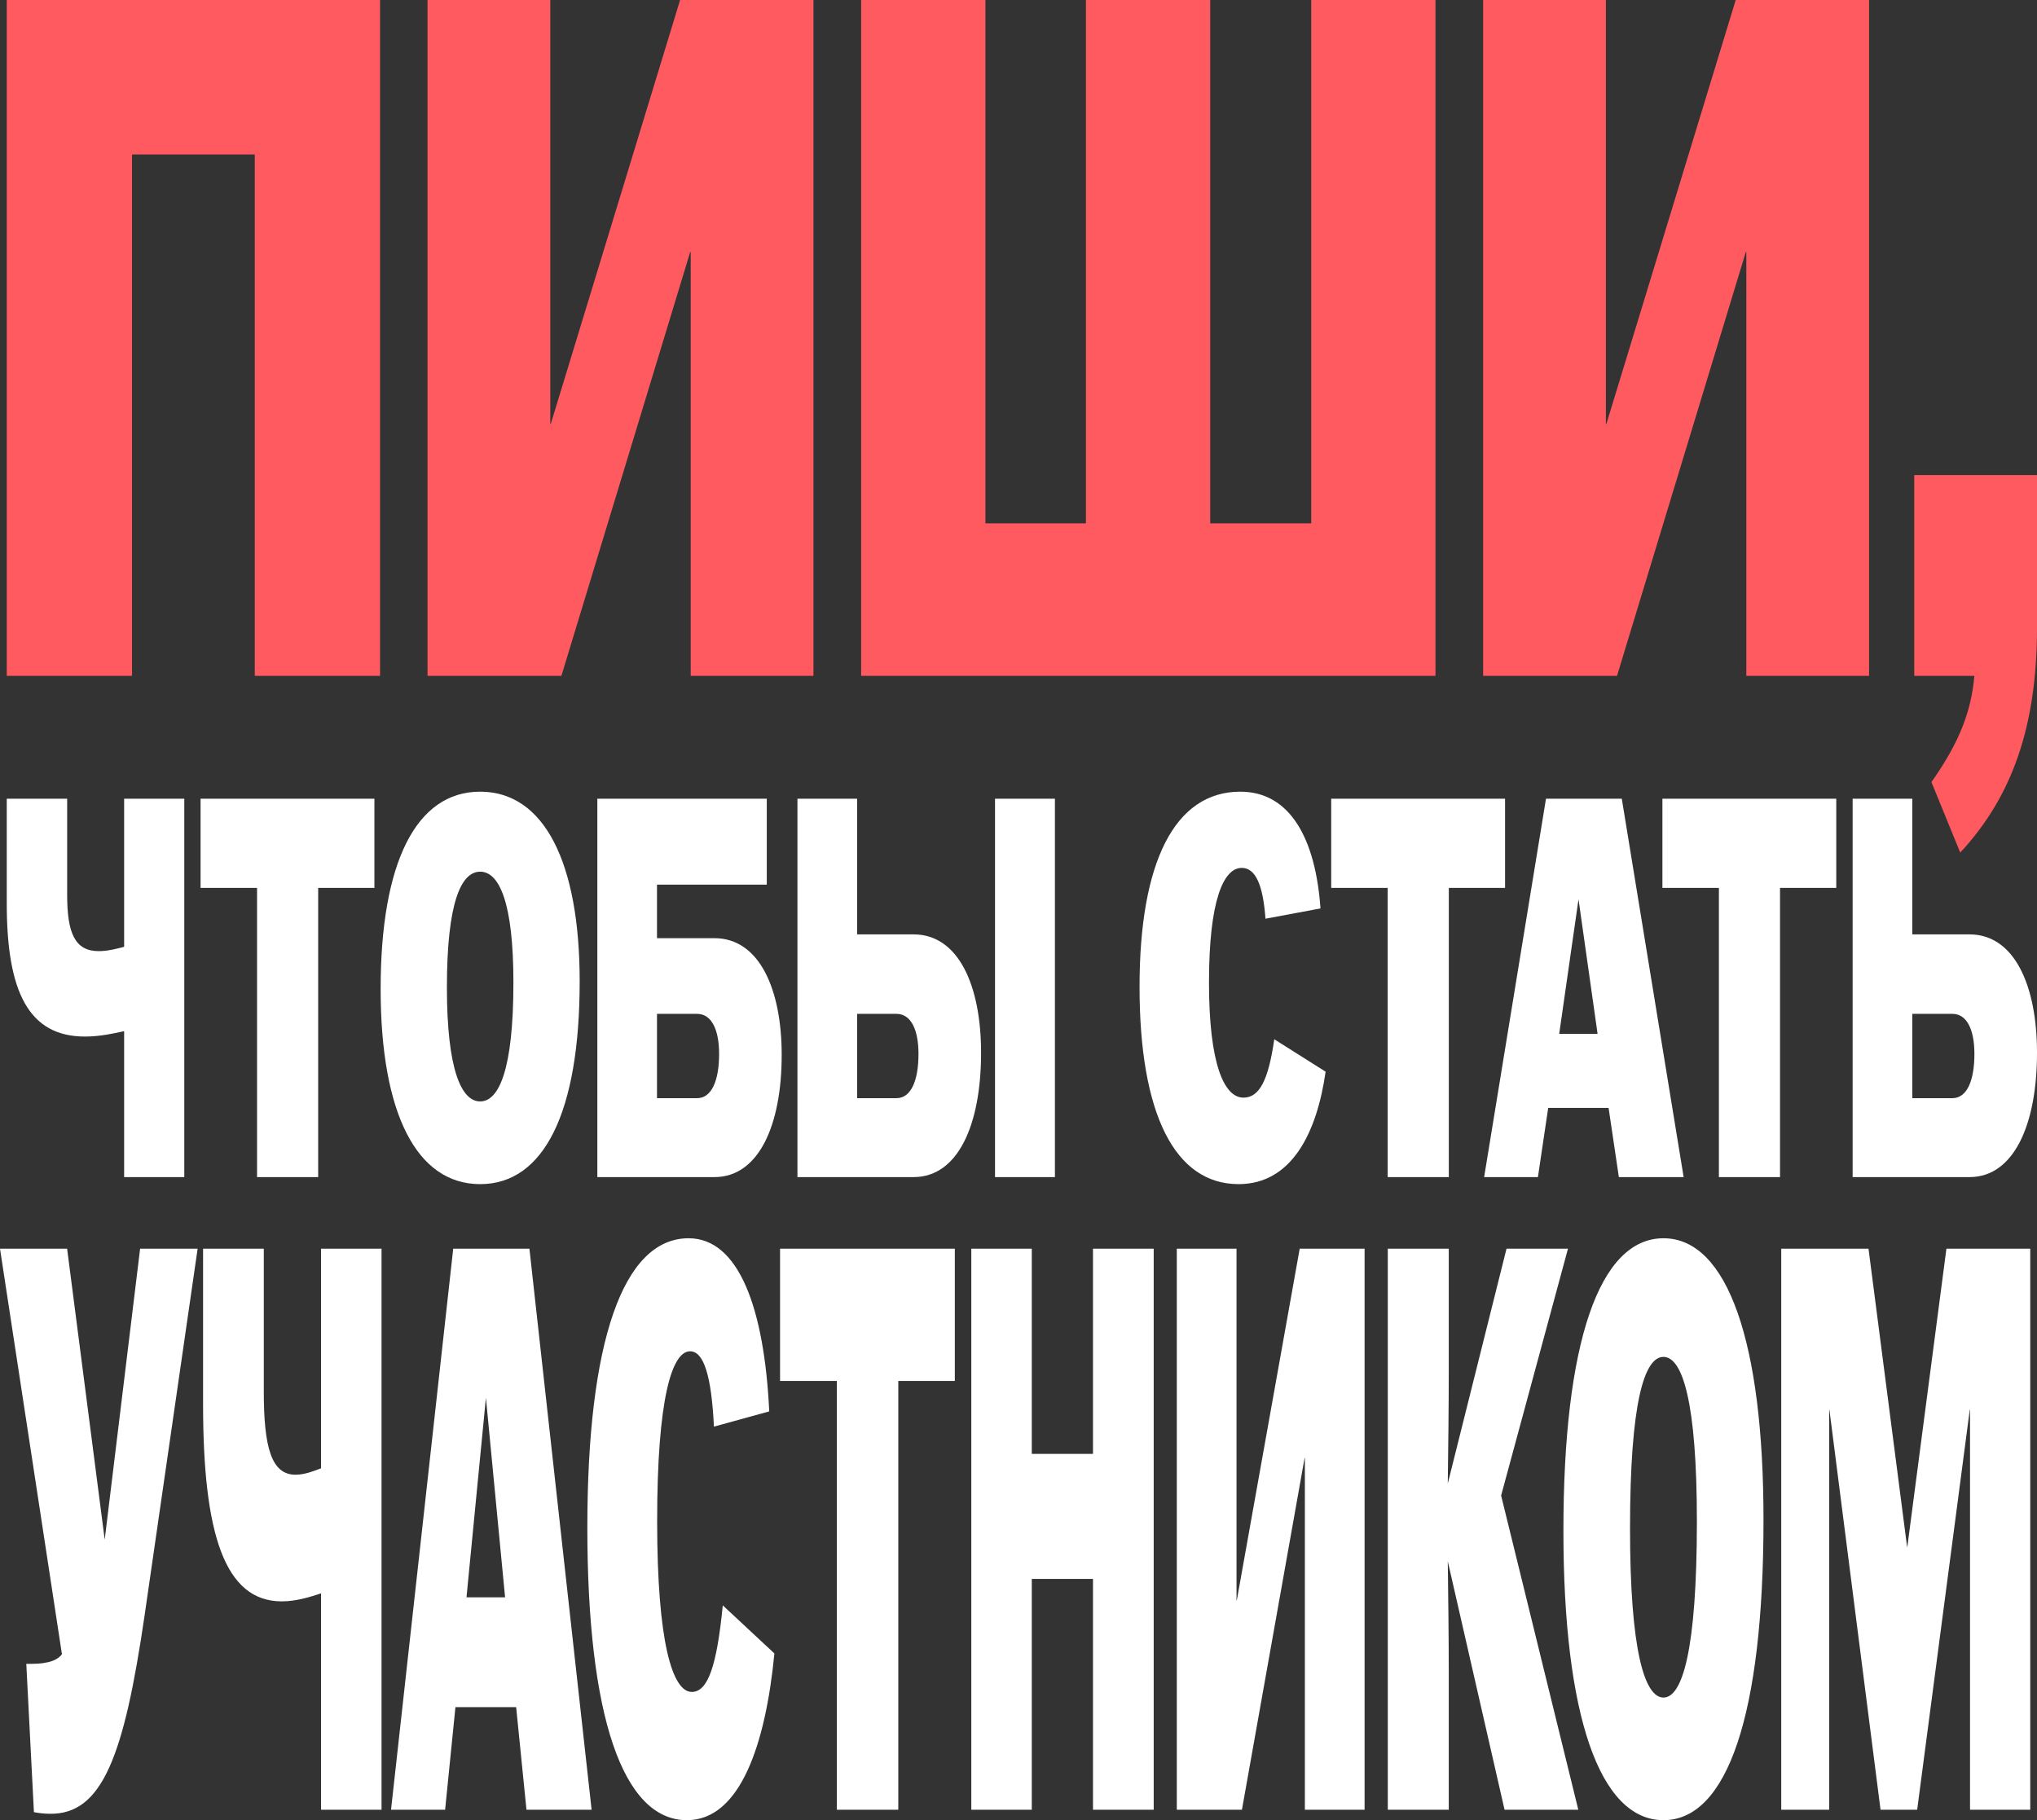 <?xml version="1.0" encoding="UTF-8"?> <svg xmlns="http://www.w3.org/2000/svg" viewBox="0 0 301.00 269.00" data-guides="{&quot;vertical&quot;:[],&quot;horizontal&quot;:[]}"><rect x="0" y="0" width="301.00" height="269.00" fill="#333333" stroke="none"/><path fill="white" stroke="none" fill-opacity="1" stroke-width="1" stroke-opacity="1" id="tSvg279c3d1b68" title="Path 1" d="M263.207 267.46C263.207 239.82 263.207 212.179 263.207 184.539C267.505 184.539 271.804 184.539 276.102 184.539C278.003 199.228 279.903 213.917 281.804 228.606C281.816 228.606 281.828 228.606 281.84 228.606C283.765 213.917 285.691 199.228 287.616 184.539C291.745 184.539 295.873 184.539 300.002 184.539C300.002 212.179 300.002 239.82 300.002 267.46C297.036 267.46 294.069 267.46 291.103 267.46C291.103 247.756 291.103 228.053 291.103 208.349C291.091 208.349 291.078 208.349 291.066 208.349C288.475 228.053 285.884 247.756 283.293 267.46C281.489 267.46 279.685 267.46 277.881 267.46C275.363 247.756 272.844 228.053 270.326 208.349C270.314 208.349 270.302 208.349 270.29 208.349C270.29 228.053 270.29 247.756 270.29 267.46C267.929 267.46 265.568 267.46 263.207 267.46Z"></path><path fill="white" stroke="none" fill-opacity="1" stroke-width="1" stroke-opacity="1" id="tSvg6be1cf5c68" title="Path 2" d="M245.803 269C236.359 269 231.02 253.482 231.02 226.237C231.02 198.518 236.286 183 245.803 183C255.319 183 260.586 198.518 260.586 224.579C260.586 253.364 255.247 269 245.803 269ZM240.863 225.882C240.863 243.887 243.006 250.876 245.803 250.876C248.6 250.876 250.743 243.887 250.743 224.815C250.743 207.284 248.636 200.532 245.803 200.532C242.97 200.532 240.863 207.284 240.863 225.882Z"></path><path fill="white" stroke="none" fill-opacity="1" stroke-width="1" stroke-opacity="1" id="tSvgb5e90da63d" title="Path 3" d="M205.07 267.46C205.07 239.82 205.07 212.179 205.07 184.539C208.073 184.539 211.075 184.539 214.078 184.539C214.078 190.62 214.078 196.701 214.078 202.782C214.078 207.757 214.006 213.917 213.933 219.247C216.827 207.678 219.72 196.108 222.614 184.539C225.641 184.539 228.668 184.539 231.695 184.539C228.402 196.701 225.108 208.862 221.815 221.024C225.617 236.503 229.418 251.981 233.22 267.46C229.588 267.46 225.956 267.46 222.324 267.46C219.527 255.219 216.73 242.979 213.933 230.738C214.006 236.068 214.078 242.228 214.078 247.203C214.078 253.955 214.078 260.708 214.078 267.46C211.075 267.46 208.073 267.46 205.07 267.46Z"></path><path fill="white" stroke="none" fill-opacity="1" stroke-width="1" stroke-opacity="1" id="tSvg5a864cbf44" title="Path 4" d="M173.891 267.46C173.891 239.82 173.891 212.179 173.891 184.539C176.833 184.539 179.775 184.539 182.717 184.539C182.717 201.873 182.717 219.208 182.717 236.542C182.729 236.542 182.741 236.542 182.753 236.542C185.853 219.208 188.952 201.873 192.052 184.539C195.248 184.539 198.445 184.539 201.641 184.539C201.641 212.179 201.641 239.82 201.641 267.46C198.699 267.46 195.757 267.46 192.815 267.46C192.815 250.126 192.815 232.791 192.815 215.457C192.803 215.457 192.79 215.457 192.778 215.457C189.691 232.791 186.603 250.126 183.516 267.46C180.308 267.46 177.099 267.46 173.891 267.46Z"></path><path fill="white" stroke="none" fill-opacity="1" stroke-width="1" stroke-opacity="1" id="tSvgbf86552d25" title="Path 5" d="M143.527 267.46C143.527 239.82 143.527 212.179 143.527 184.539C146.506 184.539 149.484 184.539 152.463 184.539C152.463 194.648 152.463 204.756 152.463 214.865C155.478 214.865 158.492 214.865 161.507 214.865C161.507 204.756 161.507 194.648 161.507 184.539C164.498 184.539 167.488 184.539 170.479 184.539C170.479 212.179 170.479 239.82 170.479 267.46C167.488 267.46 164.498 267.46 161.507 267.46C161.507 256.088 161.507 244.716 161.507 233.344C158.492 233.344 155.478 233.344 152.463 233.344C152.463 244.716 152.463 256.088 152.463 267.46C149.484 267.46 146.506 267.46 143.527 267.46Z"></path><path fill="white" stroke="none" fill-opacity="1" stroke-width="1" stroke-opacity="1" id="tSvg18dc1595df" title="Path 6" d="M123.656 267.46C123.656 246.335 123.656 225.21 123.656 204.085C120.859 204.085 118.063 204.085 115.266 204.085C115.266 197.57 115.266 191.054 115.266 184.539C123.874 184.539 132.483 184.539 141.091 184.539C141.091 191.054 141.091 197.57 141.091 204.085C138.306 204.085 135.522 204.085 132.737 204.085C132.737 225.21 132.737 246.335 132.737 267.46C129.71 267.46 126.683 267.46 123.656 267.46Z"></path><path fill="white" stroke="none" fill-opacity="1" stroke-width="1" stroke-opacity="1" id="tSvg188d004c7cf" title="Path 7" d="M101.5 269C92.019 269 86.789 253.601 86.789 225.763C86.789 198.399 92.019 183 101.754 183C109.2 183 112.941 193.424 113.668 208.587C110.944 209.337 108.219 210.087 105.495 210.837C105.132 203.375 104.006 199.702 101.972 199.702C99.284 199.702 97.105 206.691 97.105 224.815C97.105 242.703 99.357 250.047 102.226 250.047C104.623 250.047 105.931 246.138 106.803 237.253C109.346 239.622 111.888 241.992 114.431 244.361C113.123 257.865 109.345 269 101.5 269Z"></path><path fill="white" stroke="none" fill-opacity="1" stroke-width="1" stroke-opacity="1" id="tSvge039c5d3ff" title="Path 8" d="M57.781 267.46C60.844 239.82 63.908 212.179 66.971 184.539C70.724 184.539 74.478 184.539 78.231 184.539C81.294 212.179 84.357 239.82 87.42 267.46C84.212 267.46 81.004 267.46 77.795 267.46C77.287 262.406 76.778 257.351 76.269 252.297C73.279 252.297 70.288 252.297 67.298 252.297C66.789 257.351 66.281 262.406 65.772 267.46C63.108 267.46 60.445 267.46 57.781 267.46ZM68.932 236.068C70.833 236.068 72.734 236.068 74.635 236.068C73.691 226.236 72.746 216.404 71.802 206.572C70.845 216.404 69.889 226.236 68.932 236.068Z"></path><path fill="white" stroke="none" fill-opacity="1" stroke-width="1" stroke-opacity="1" id="tSvgde5200311e" title="Path 9" d="M47.443 235.476C45.99 235.95 43.883 236.661 41.631 236.661C33.204 236.661 30.008 226.71 30.008 207.52C30.008 199.86 30.008 192.199 30.008 184.539C32.998 184.539 35.989 184.539 38.98 184.539C38.98 191.568 38.98 198.596 38.98 205.625C38.98 213.917 40.105 217.944 43.665 217.944C45.082 217.944 46.498 217.352 47.443 216.997C47.443 206.178 47.443 195.358 47.443 184.539C50.421 184.539 53.4 184.539 56.378 184.539C56.378 212.179 56.378 239.82 56.378 267.46C53.4 267.46 50.421 267.46 47.443 267.46C47.443 256.799 47.443 246.137 47.443 235.476Z"></path><path fill="white" stroke="none" fill-opacity="1" stroke-width="1" stroke-opacity="1" id="tSvg919b6b4b9f" title="Path 10" d="M7.373 268.052C6.502 268.052 5.63 267.933 5.013 267.815C4.637 260.51 4.262 253.205 3.886 245.9C4.104 245.9 4.322 245.9 4.54 245.9C7.519 245.9 8.608 245.19 9.153 244.479C6.102 224.499 3.051 204.519 0 184.539C3.305 184.539 6.611 184.539 9.916 184.539C11.768 198.872 13.621 213.206 15.473 227.539C17.217 213.206 18.96 198.872 20.704 184.539C23.537 184.539 26.37 184.539 29.203 184.539C26.588 202.624 23.973 220.708 21.358 238.793C18.343 259.404 15.146 268.17 7.373 268.052Z"></path><path fill="white" stroke="none" fill-opacity="1" stroke-width="1" stroke-opacity="1" id="tSvgf700f4559b" title="Path 11" d="M273.758 173.961C273.758 155.32 273.758 136.68 273.758 118.039C276.697 118.039 279.635 118.039 282.574 118.039C282.574 124.723 282.574 131.407 282.574 138.091C285.392 138.091 288.21 138.091 291.028 138.091C297.676 138.091 301.001 145.68 301.001 155.587C301.001 166.212 297.568 173.961 291.028 173.961C285.271 173.961 279.515 173.961 273.758 173.961ZM282.574 162.297C284.549 162.297 286.524 162.297 288.499 162.297C290.631 162.297 291.751 159.741 291.751 155.747C291.751 152.231 290.667 149.835 288.499 149.835C286.524 149.835 284.549 149.835 282.574 149.835C282.574 153.989 282.574 158.143 282.574 162.297Z"></path><path fill="white" stroke="none" fill-opacity="1" stroke-width="1" stroke-opacity="1" id="tSvg202728bfc" title="Path 12" d="M253.995 173.961C253.995 159.714 253.995 145.467 253.995 131.22C251.213 131.22 248.43 131.22 245.648 131.22C245.648 126.826 245.648 122.433 245.648 118.039C254.211 118.039 262.775 118.039 271.338 118.039C271.338 122.433 271.338 126.826 271.338 131.22C268.568 131.22 265.797 131.22 263.027 131.22C263.027 145.467 263.027 159.714 263.027 173.961C260.016 173.961 257.006 173.961 253.995 173.961Z"></path><path fill="white" stroke="none" fill-opacity="1" stroke-width="1" stroke-opacity="1" id="tSvg6675837305" title="Path 13" d="M219.305 173.961C222.352 155.32 225.399 136.68 228.446 118.039C232.179 118.039 235.913 118.039 239.646 118.039C242.693 136.68 245.74 155.32 248.787 173.961C245.596 173.961 242.404 173.961 239.213 173.961C238.707 170.552 238.201 167.144 237.695 163.735C234.72 163.735 231.746 163.735 228.771 163.735C228.265 167.144 227.759 170.552 227.253 173.961C224.604 173.961 221.954 173.961 219.305 173.961ZM230.397 152.791C232.288 152.791 234.178 152.791 236.069 152.791C235.13 146.16 234.19 139.529 233.251 132.898C232.3 139.529 231.348 146.16 230.397 152.791Z"></path><path fill="white" stroke="none" fill-opacity="1" stroke-width="1" stroke-opacity="1" id="tSvg1414dae00bb" title="Path 14" d="M205.053 173.961C205.053 159.714 205.053 145.467 205.053 131.22C202.271 131.22 199.489 131.22 196.707 131.22C196.707 126.826 196.707 122.433 196.707 118.039C205.27 118.039 213.833 118.039 222.396 118.039C222.396 122.433 222.396 126.826 222.396 131.22C219.626 131.22 216.856 131.22 214.086 131.22C214.086 145.467 214.086 159.714 214.086 173.961C211.075 173.961 208.064 173.961 205.053 173.961Z"></path><path fill="white" stroke="none" fill-opacity="1" stroke-width="1" stroke-opacity="1" id="tSvg1292cf15bb2" title="Path 15" d="M183.02 175C173.59 175 168.387 164.614 168.387 145.84C168.387 127.386 173.59 117 183.273 117C190.679 117 194.401 124.03 195.124 134.256C192.414 134.762 189.704 135.268 186.994 135.774C186.633 130.741 185.513 128.264 183.489 128.264C180.816 128.264 178.648 132.978 178.648 145.201C178.648 157.264 180.888 162.218 183.742 162.218C186.127 162.218 187.428 159.581 188.295 153.589C190.824 155.187 193.353 156.785 195.882 158.383C194.582 167.49 190.824 175 183.02 175Z"></path><path fill="white" stroke="none" fill-opacity="1" stroke-width="1" stroke-opacity="1" id="tSvg8df1e7d92e" title="Path 16" d="M117.836 173.961C117.836 155.32 117.836 136.68 117.836 118.039C120.775 118.039 123.713 118.039 126.652 118.039C126.652 124.723 126.652 131.407 126.652 138.091C129.434 138.091 132.216 138.091 134.998 138.091C141.646 138.091 144.97 145.68 144.97 155.587C144.97 166.212 141.574 173.961 134.998 173.961C129.277 173.961 123.557 173.961 117.836 173.961ZM126.652 162.297C128.591 162.297 130.53 162.297 132.469 162.297C134.601 162.297 135.721 159.741 135.721 155.747C135.721 152.231 134.637 149.835 132.469 149.835C130.53 149.835 128.591 149.835 126.652 149.835C126.652 153.989 126.652 158.143 126.652 162.297ZM147.03 173.961C147.03 155.32 147.03 136.68 147.03 118.039C149.981 118.039 152.931 118.039 155.882 118.039C155.882 136.68 155.882 155.32 155.882 173.961C152.931 173.961 149.981 173.961 147.03 173.961Z"></path><path fill="white" stroke="none" fill-opacity="1" stroke-width="1" stroke-opacity="1" id="tSvg1b67d74193" title="Path 17" d="M88.266 173.961C88.266 155.32 88.266 136.68 88.266 118.039C96.612 118.039 104.958 118.039 113.304 118.039C113.304 122.273 113.304 126.507 113.304 130.741C107.897 130.741 102.489 130.741 97.082 130.741C97.082 133.377 97.082 136.014 97.082 138.65C99.912 138.65 102.742 138.65 105.572 138.65C112.184 138.65 115.508 146.16 115.508 155.906C115.508 166.292 112.112 173.961 105.572 173.961C99.803 173.961 94.034 173.961 88.266 173.961ZM97.082 162.297C99.057 162.297 101.032 162.297 103.007 162.297C105.139 162.297 106.259 159.741 106.259 155.747C106.259 152.231 105.175 149.835 103.007 149.835C101.032 149.835 99.057 149.835 97.082 149.835C97.082 153.989 97.082 158.143 97.082 162.297Z"></path><path fill="white" stroke="none" fill-opacity="1" stroke-width="1" stroke-opacity="1" id="tSvg7b5eee7e86" title="Path 18" d="M70.951 175C61.557 175 56.246 164.534 56.246 146.16C56.246 127.466 61.485 117 70.951 117C80.418 117 85.657 127.466 85.657 145.041C85.657 164.455 80.345 175 70.951 175ZM66.038 145.92C66.038 158.063 68.169 162.777 70.951 162.777C73.733 162.777 75.865 158.063 75.865 145.201C75.865 133.377 73.77 128.824 70.951 128.824C68.133 128.824 66.038 133.377 66.038 145.92Z"></path><path fill="white" stroke="none" fill-opacity="1" stroke-width="1" stroke-opacity="1" id="tSvg50e5c1736a" title="Path 19" d="M37.983 173.961C37.983 159.714 37.983 145.467 37.983 131.22C35.201 131.22 32.419 131.22 29.637 131.22C29.637 126.826 29.637 122.433 29.637 118.039C38.2 118.039 46.763 118.039 55.326 118.039C55.326 122.433 55.326 126.826 55.326 131.22C52.556 131.22 49.786 131.22 47.016 131.22C47.016 145.467 47.016 159.714 47.016 173.961C44.005 173.961 40.994 173.961 37.983 173.961Z"></path><path fill="white" stroke="none" fill-opacity="1" stroke-width="1" stroke-opacity="1" id="tSvg1185194342a" title="Path 20" d="M18.343 152.391C16.898 152.711 14.802 153.19 12.562 153.19C4.179 153.19 1 146.479 1 133.537C1 128.371 1 123.205 1 118.039C3.975 118.039 6.95 118.039 9.924 118.039C9.924 122.779 9.924 127.519 9.924 132.259C9.924 137.851 11.044 140.567 14.585 140.567C15.994 140.567 17.403 140.168 18.343 139.928C18.343 132.632 18.343 125.335 18.343 118.039C21.305 118.039 24.268 118.039 27.231 118.039C27.231 136.68 27.231 155.32 27.231 173.961C24.268 173.961 21.305 173.961 18.343 173.961C18.343 166.771 18.343 159.581 18.343 152.391Z"></path><path fill="#ff5a5f" stroke="none" fill-opacity="1" stroke-width="1" stroke-opacity="1" id="tSvg1620c8922c5" title="Path 21" d="M285.401 115.583C289.73 109.447 291.298 104.881 291.746 99.887C288.785 99.887 285.824 99.887 282.863 99.887C282.863 89.993 282.863 80.1 282.863 70.206C288.909 70.206 294.955 70.206 301.001 70.206C301.001 77.722 301.001 85.237 301.001 92.752C301.001 107.307 297.344 117.724 289.656 126C288.238 122.528 286.819 119.055 285.401 115.583Z"></path><path fill="#ff5a5f" stroke="none" fill-opacity="1" stroke-width="1" stroke-opacity="1" id="tSvg1227fe53d33" title="Path 22" d="M219.16 99.886C219.16 66.591 219.16 33.295 219.16 0C225.206 0 231.252 0 237.298 0C237.298 20.881 237.298 41.762 237.298 62.643C237.323 62.643 237.348 62.643 237.373 62.643C243.742 41.762 250.112 20.881 256.481 0C263.049 0 269.618 0 276.186 0C276.186 33.295 276.186 66.591 276.186 99.886C270.14 99.886 264.094 99.886 258.048 99.886C258.048 79.005 258.048 58.124 258.048 37.243C258.023 37.243 257.998 37.243 257.973 37.243C251.629 58.124 245.284 79.005 238.94 99.886C232.347 99.886 225.753 99.886 219.16 99.886Z"></path><path fill="#ff5a5f" stroke="none" fill-opacity="1" stroke-width="1" stroke-opacity="1" id="tSvge4b9ff6348" title="Path 23" d="M127.25 99.886C127.25 66.591 127.25 33.295 127.25 0C133.371 0 139.491 0 145.612 0C145.612 25.78 145.612 51.56 145.612 77.341C150.563 77.341 155.514 77.341 160.465 77.341C160.465 51.56 160.465 25.78 160.465 0C166.586 0 172.706 0 178.827 0C178.827 25.78 178.827 51.56 178.827 77.341C183.803 77.341 188.779 77.341 193.755 77.341C193.755 51.56 193.755 25.78 193.755 0C199.876 0 205.996 0 212.117 0C212.117 33.295 212.117 66.591 212.117 99.886C183.828 99.886 155.539 99.886 127.25 99.886Z"></path><path fill="#ff5a5f" stroke="none" fill-opacity="1" stroke-width="1" stroke-opacity="1" id="tSvg4c5700816d" title="Path 24" d="M63.176 99.886C63.176 66.591 63.176 33.295 63.176 0C69.222 0 75.268 0 81.314 0C81.314 20.881 81.314 41.762 81.314 62.643C81.338 62.643 81.363 62.643 81.388 62.643C87.757 41.762 94.127 20.881 100.496 0C107.064 0 113.633 0 120.201 0C120.201 33.295 120.201 66.591 120.201 99.886C114.155 99.886 108.11 99.886 102.064 99.886C102.064 79.005 102.064 58.124 102.064 37.243C102.039 37.243 102.014 37.243 101.989 37.243C95.644 58.124 89.3 79.005 82.956 99.886C76.362 99.886 69.769 99.886 63.176 99.886Z"></path><path fill="#ff5a5f" stroke="none" fill-opacity="1" stroke-width="1" stroke-opacity="1" id="tSvg2a2dcac6cb" title="Path 25" d="M1 99.886C1 66.591 1 33.295 1 0C19.387 0 37.773 0 56.16 0C56.16 33.295 56.16 66.591 56.16 99.886C49.989 99.886 43.819 99.886 37.649 99.886C37.649 74.201 37.649 48.516 37.649 22.831C31.603 22.831 25.557 22.831 19.511 22.831C19.511 48.516 19.511 74.201 19.511 99.886C13.341 99.886 7.17 99.886 1 99.886Z"></path><defs></defs></svg> 